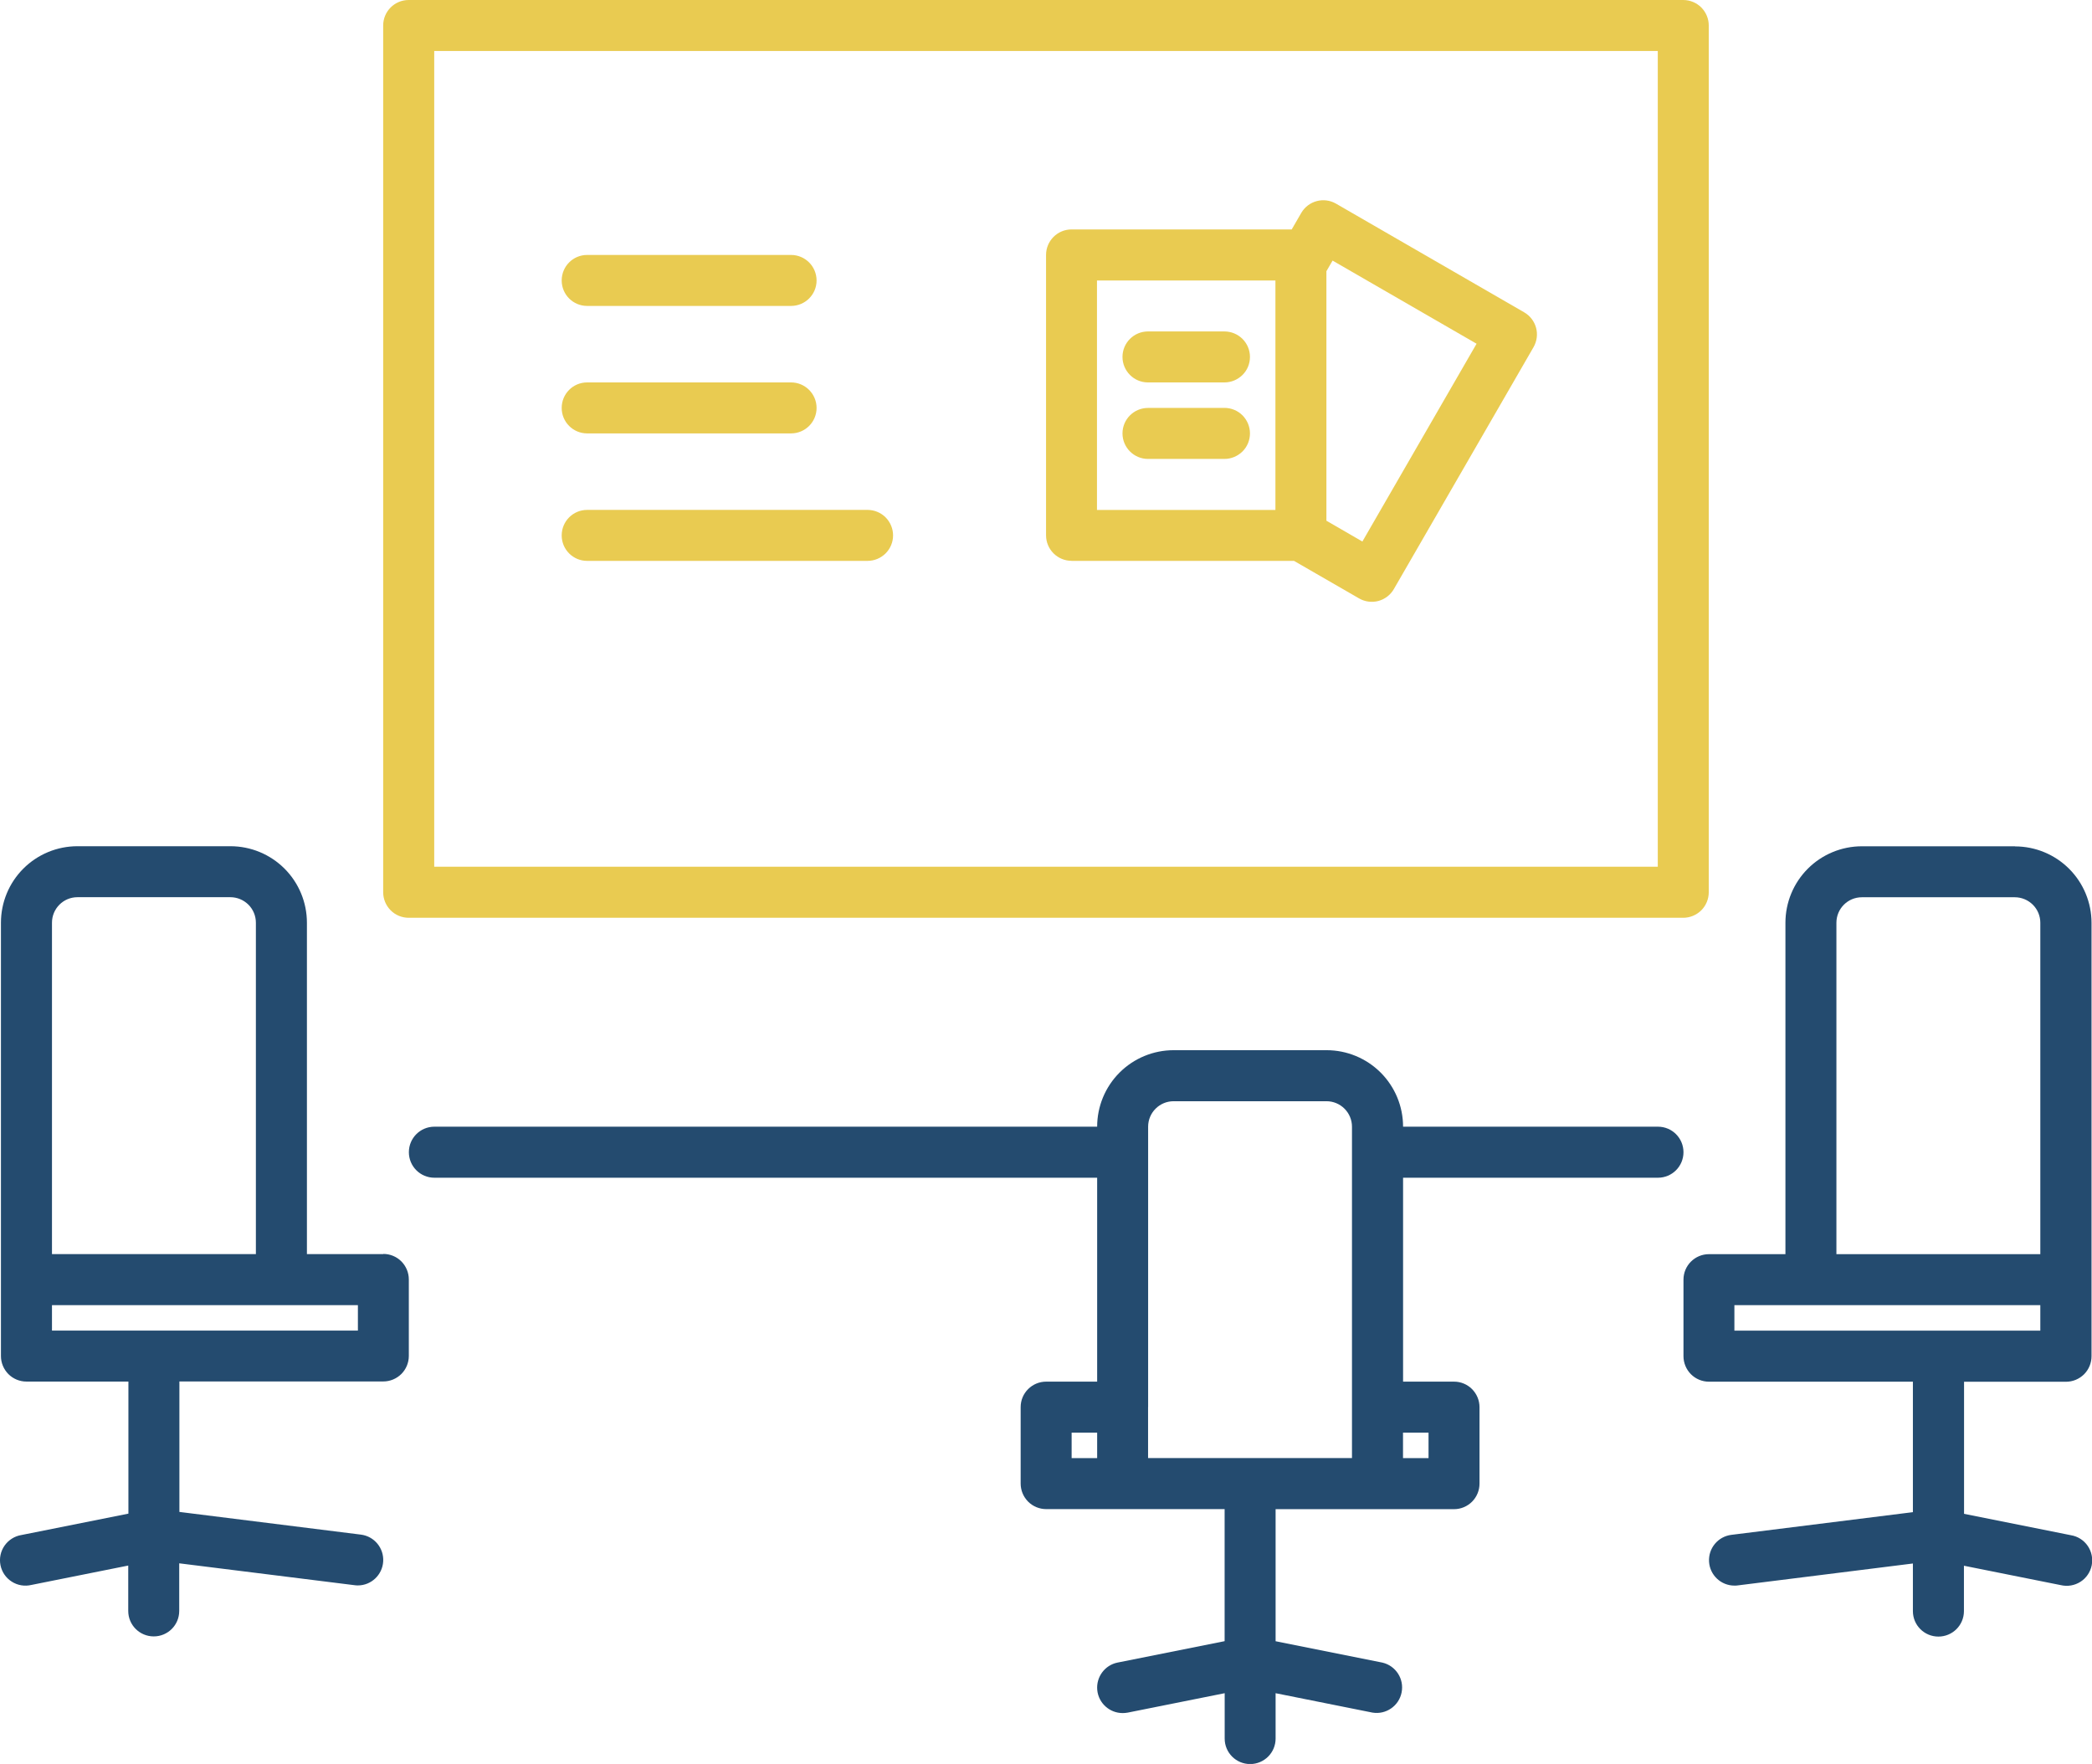 <?xml version="1.0" encoding="UTF-8"?>
<svg id="Calque_2" data-name="Calque 2" xmlns="http://www.w3.org/2000/svg" viewBox="0 0 355.8 300">
  <defs>
    <style>
      .cls-1 {
        fill: #e9cb51;
      }

      .cls-2 {
        fill: #244b6f;
      }
    </style>
  </defs>
  <g id="Calque_1-2" data-name="Calque 1">
    <g>
      <path class="cls-2" d="m65.2,213.29h-13v-56.36c0-3.45-1.37-6.76-3.81-9.2-2.44-2.44-5.75-3.81-9.2-3.81H13.17c-3.45,0-6.76,1.37-9.2,3.81-2.44,2.44-3.81,5.75-3.81,9.2v73.7c0,1.15.46,2.25,1.27,3.07.81.81,1.92,1.27,3.07,1.27h17.34v22.46l-18.21,3.64h0c-1.16.19-2.19.85-2.86,1.81-.67.96-.92,2.16-.69,3.31.23,1.16.92,2.17,1.91,2.8.99.64,2.2.84,3.34.57l16.48-3.3v7.72c0,2.4,1.94,4.33,4.34,4.33s4.33-1.94,4.33-4.33v-8.1l29.81,3.72h0c.19.03.38.04.57.04,2.28,0,4.17-1.79,4.31-4.07.14-2.28-1.51-4.28-3.78-4.57l-30.88-3.86v-22.19h34.68,0c1.15,0,2.25-.46,3.07-1.27.81-.81,1.27-1.92,1.27-3.07v-13.01c0-1.15-.46-2.25-1.27-3.07-.81-.81-1.91-1.27-3.07-1.27h0Zm-56.36-56.36c0-2.4,1.94-4.34,4.33-4.34h26.01c1.15,0,2.25.46,3.07,1.27.81.81,1.27,1.91,1.27,3.07v56.36H8.84v-56.36Zm52.03,69.37H8.84v-4.33h52.03v4.33Zm281.81-82.37h-26.01c-3.45,0-6.76,1.37-9.2,3.81-2.44,2.44-3.81,5.75-3.81,9.2v56.36h-13c-2.4,0-4.34,1.94-4.34,4.34v13.01c0,1.15.46,2.25,1.27,3.07.81.81,1.91,1.27,3.07,1.27h34.68v22.19l-30.89,3.86h0c-2.27.29-3.92,2.29-3.78,4.57.14,2.28,2.03,4.06,4.32,4.06.18,0,.36,0,.54-.03l29.81-3.73v8.1c0,2.4,1.94,4.33,4.34,4.33s4.34-1.94,4.34-4.33v-7.72l16.48,3.3h0c1.15.27,2.35.06,3.34-.57s1.68-1.65,1.91-2.8c.23-1.15-.02-2.35-.68-3.31-.67-.97-1.7-1.62-2.86-1.81l-18.17-3.64v-22.46h17.34c1.15,0,2.25-.46,3.07-1.27.81-.81,1.27-1.92,1.27-3.07v-73.7c0-3.45-1.37-6.76-3.81-9.2-2.44-2.44-5.75-3.81-9.2-3.81h0Zm-30.35,13.01c0-2.4,1.94-4.34,4.33-4.34h26.01c1.15,0,2.25.46,3.07,1.27.81.81,1.27,1.91,1.27,3.07v56.36h-34.68v-56.36Zm34.68,69.37h-52.03v-4.34h52.03v4.34Zm-65.03-34.69h-43.35c0-3.45-1.37-6.76-3.81-9.2-2.44-2.44-5.75-3.81-9.2-3.81h-26.01c-3.45,0-6.76,1.37-9.2,3.81s-3.81,5.75-3.81,9.2h-112.72c-2.4,0-4.34,1.94-4.34,4.34s1.94,4.34,4.34,4.34h112.72v34.68h-8.67c-2.4,0-4.34,1.94-4.34,4.33v13.01c0,1.15.46,2.25,1.27,3.07.81.81,1.92,1.27,3.07,1.27h30.35v22.46l-18.21,3.64h0c-2.18.44-3.67,2.47-3.45,4.69.22,2.21,2.09,3.9,4.32,3.9.29,0,.58-.03.87-.08l16.48-3.3v7.72c0,2.4,1.94,4.33,4.33,4.33s4.33-1.94,4.33-4.33v-7.72l16.48,3.3c2.3.38,4.5-1.14,4.95-3.43.46-2.29-.98-4.53-3.25-5.07l-18.18-3.64v-22.46h30.35c1.15,0,2.25-.46,3.06-1.27.81-.81,1.27-1.92,1.27-3.07v-13.01c0-1.15-.46-2.25-1.27-3.07-.81-.81-1.91-1.27-3.06-1.27h-8.67v-34.68h43.35c2.4,0,4.34-1.94,4.34-4.34s-1.94-4.34-4.34-4.34h0Zm-99.72,52.03h4.34v4.34h-4.34v-4.34Zm13.01-4.34v-47.69c0-2.39,1.94-4.33,4.33-4.33h26.01c1.15,0,2.25.46,3.06,1.27.81.81,1.27,1.91,1.27,3.06v56.36h-34.68v-8.67Zm47.69,4.34v4.34h-4.34v-4.34h4.34Z"/>
      <g>
        <path class="cls-1" d="m289.35,1.27c-.81-.81-1.92-1.27-3.07-1.27H69.51c-2.4,0-4.34,1.94-4.34,4.34v147.41c0,1.15.46,2.25,1.27,3.07s1.92,1.27,3.07,1.27h216.77c1.15,0,2.25-.46,3.07-1.27.81-.81,1.27-1.92,1.27-3.07V4.34c0-1.15-.46-2.25-1.27-3.07Zm-7.4,146.14H73.85V8.67h208.1s0,138.73,0,138.73Z"/>
        <polygon class="cls-1" points="259.22 53.11 259.22 53.11 259.23 53.11 259.22 53.11"/>
        <path class="cls-1" d="m182.24,95.39h37.84l11.06,6.38c1,.58,2.18.73,3.29.44,1.11-.3,2.06-1.03,2.63-2.02l23.76-41.15h0c.57-1,.73-2.18.43-3.29-.3-1.11-1.02-2.05-2.02-2.63l-32-18.48h0c-2.07-1.2-4.72-.49-5.92,1.58l-1.62,2.8h-37.44c-2.4,0-4.34,1.94-4.34,4.34v47.69c0,1.15.46,2.25,1.27,3.06s1.91,1.27,3.07,1.27Zm43.35-49.26l1.05-1.81,24.49,14.14-19.42,33.64-6.12-3.54v-42.44Zm-39.02,1.58h30.35v39.02h-30.35v-39.02Z"/>
        <path class="cls-1" d="m208.25,56.37h-13.01c-2.39,0-4.33,1.94-4.33,4.33s1.94,4.34,4.33,4.34h13.01c1.15,0,2.25-.46,3.07-1.27s1.27-1.91,1.27-3.07h0c0-1.15-.46-2.25-1.27-3.06s-1.92-1.27-3.07-1.27Z"/>
        <path class="cls-1" d="m208.25,69.38h-13.01c-2.39,0-4.33,1.94-4.33,4.33s1.94,4.34,4.33,4.34h13.01c1.15,0,2.25-.46,3.07-1.27s1.27-1.92,1.27-3.07h0c0-1.15-.46-2.25-1.27-3.07-.81-.81-1.92-1.27-3.07-1.27Z"/>
        <path class="cls-1" d="m99.86,52.03h34.68c2.4,0,4.34-1.94,4.34-4.33s-1.94-4.34-4.34-4.34h-34.68c-2.4,0-4.33,1.94-4.33,4.34s1.94,4.33,4.33,4.33Z"/>
        <path class="cls-1" d="m99.86,73.71h34.68c2.4,0,4.34-1.94,4.34-4.33s-1.94-4.34-4.34-4.34h-34.68c-2.4,0-4.33,1.94-4.33,4.34s1.94,4.33,4.33,4.33Z"/>
        <path class="cls-1" d="m99.86,95.39h47.69c1.15,0,2.25-.46,3.07-1.27.81-.81,1.27-1.91,1.27-3.06h0,0c0-1.15-.46-2.25-1.27-3.07-.81-.81-1.92-1.27-3.07-1.27h-47.69c-2.4,0-4.33,1.94-4.33,4.34s1.94,4.33,4.33,4.33Z"/>
      </g>
    </g>
  </g>
</svg>